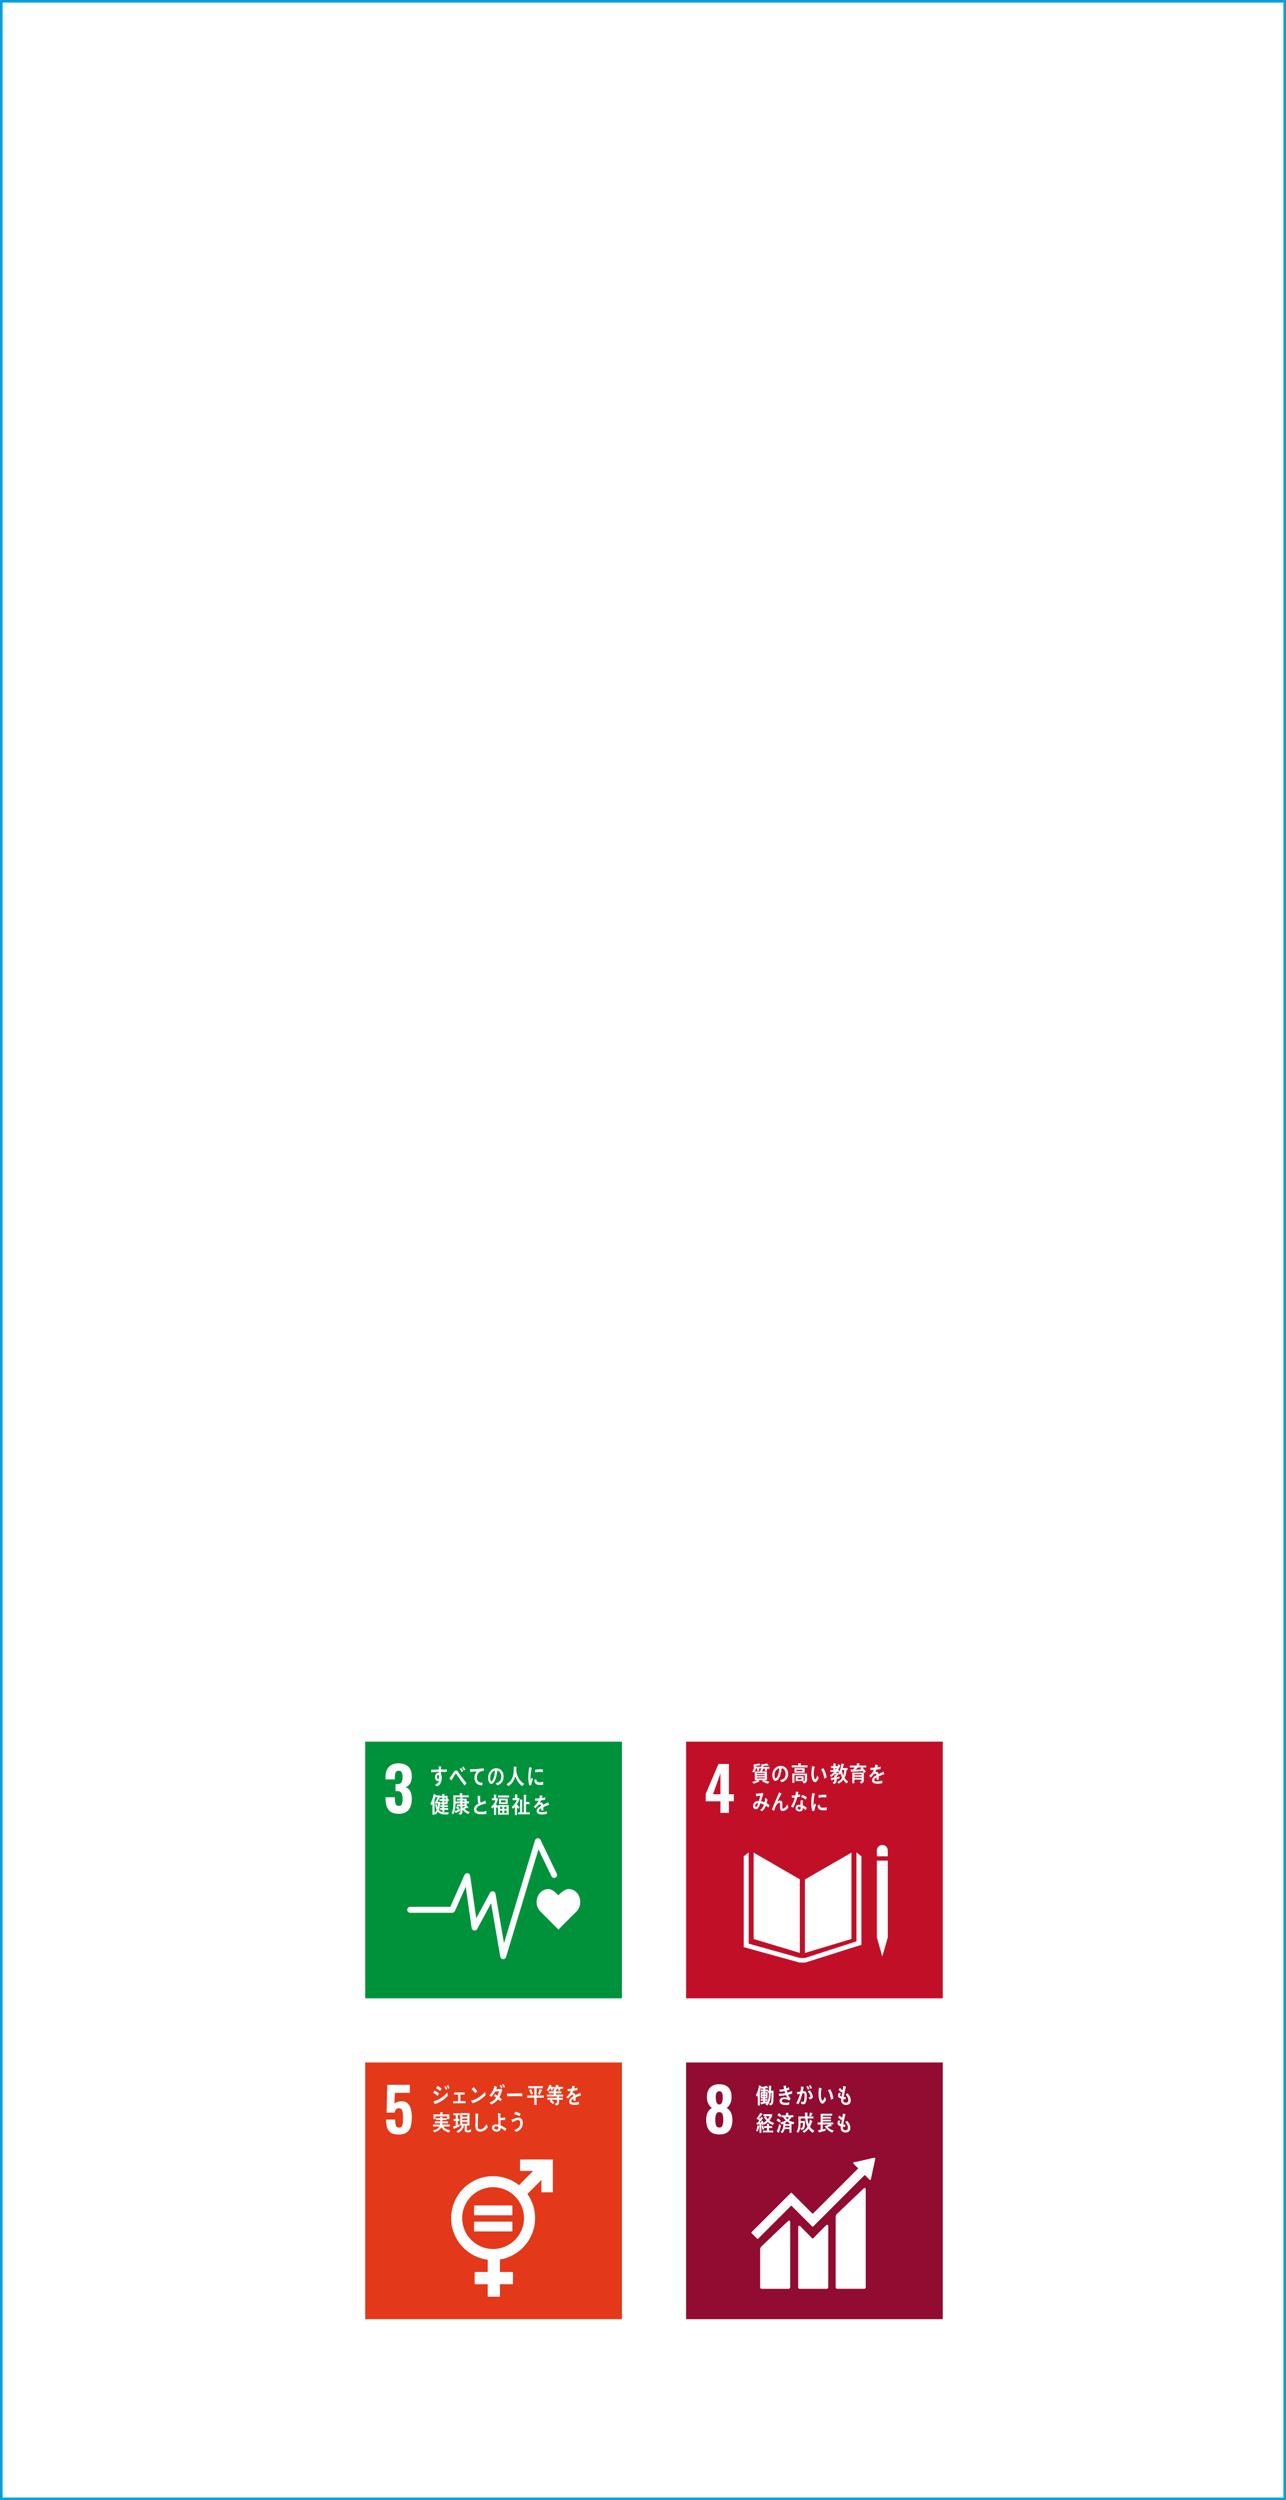 <?xml version="1.0" encoding="UTF-8"?><svg id="_レイヤー_2" xmlns="http://www.w3.org/2000/svg" viewBox="0 0 501 974"><rect x="0" y="0" width="501" height="974" fill="#333333" stroke="none"/><defs><style>.cls-1,.cls-2{fill:#fff;}.cls-1,.cls-3,.cls-4,.cls-5,.cls-6{stroke-width:0px;}.cls-2{stroke:#01a2db;stroke-miterlimit:10;}.cls-3{fill:#e33819;}.cls-4{fill:#00923b;}.cls-5{fill:#920b30;}.cls-6{fill:#c20f28;}</style></defs><g id="_レイヤー2"><rect class="cls-2" x=".5" y=".5" width="500" height="973"/><rect class="cls-4" x="142.29" y="678.5" width="100" height="100"/><path class="cls-1" d="m151.41,705.09c-.8-1-1.2-2.42-1.2-4.26v-.66h3.62v.64c.02.97.13,1.67.35,2.1.22.42.62.64,1.2.64s.97-.22,1.17-.65c.2-.43.29-1.13.29-2.11s-.15-1.78-.45-2.27c-.3-.49-.85-.75-1.65-.76-.05-.02-.27-.02-.66-.02v-2.66h.59c.82,0,1.38-.22,1.69-.66.31-.44.47-1.16.47-2.17,0-.82-.11-1.42-.34-1.81-.23-.39-.63-.59-1.21-.59-.55,0-.93.21-1.13.64-.2.42-.31,1.05-.33,1.88v.85h-3.62v-1.04c0-1.66.44-2.95,1.33-3.86.89-.91,2.14-1.37,3.75-1.37s2.92.44,3.81,1.32c.89.88,1.34,2.14,1.34,3.79,0,1.1-.23,2.02-.68,2.77-.46.75-1.04,1.21-1.74,1.4,1.62.6,2.42,2.1,2.42,4.5,0,1.84-.41,3.28-1.22,4.32-.82,1.04-2.11,1.57-3.88,1.57s-3.13-.5-3.93-1.51"/><path class="cls-1" d="m226.03,741.05c0-2.83-1.81-5.12-4.56-5.12-1.37,0-3.03,1.5-3.93,2.43-.9-.93-2.45-2.43-3.82-2.43-2.75,0-4.67,2.29-4.67,5.12,0,1.41.56,2.69,1.46,3.62l7.04,7.06,7.03-7.05h0c.9-.93,1.46-2.21,1.46-3.63"/><path class="cls-1" d="m196.04,763.24s-.05,0-.07,0c-.54-.03-.98-.43-1.07-.96l-3.58-20.83-5.42,10.05c-.24.44-.73.68-1.22.59-.49-.09-.87-.48-.94-.97l-2.3-16.08-4.21,9.45c-.19.42-.6.69-1.06.69h-16.36c-.64,0-1.16-.52-1.16-1.16s.52-1.16,1.16-1.16h15.61l5.54-12.43c.21-.47.71-.75,1.22-.68.51.07.91.47.99.98l2.37,16.58,5.34-9.91c.23-.44.72-.67,1.21-.59.49.08.87.46.95.95l3.31,19.29,12.07-40.1c.14-.46.54-.78,1.02-.82.48-.04.93.22,1.13.65l6.35,13.17c.28.58.04,1.27-.54,1.54-.58.28-1.27.04-1.54-.54l-5.06-10.49-12.63,41.96c-.15.49-.6.82-1.11.82"/><path class="cls-1" d="m206.99,695.45c-.26.03-.52.06-.79.1-.33-1.06-.38-2.21-.38-3.33,0-1.25.16-2.52.38-3.75l.63.15c.09.03.22.04.31.08.05.02.08.04.08.11s-.06.11-.12.11c-.29,1.23-.42,2.61-.42,3.89,0,.32.02.63.02.95.13-.4.25-.8.39-1.2.18.17.37.34.55.51-.32.79-.55,1.49-.65,2.38m4.63-.16c-.4.09-.93.09-1.33.08-1.04-.03-2.01-.2-2.14-1.81.25-.19.49-.38.74-.56,0,.91.42,1.32,1.1,1.34.54.02,1.13-.02,1.64-.2,0,.38-.01.76-.02,1.15m-.18-4.9c-.56-.12-1.12-.15-1.69-.1-.39.03-.78.11-1.17.21-.03-.32-.05-.71-.09-1.02.54-.15,1.1-.15,1.65-.2.46-.04.92,0,1.38.07-.03.35-.05.7-.08,1.05"/><path class="cls-1" d="m174.06,690.32c-.3-.02-.61-.04-.91-.05-.45-.01-.89-.03-1.33-.02,0,.33,0,.64.01.97.23.42.28.93.28,1.41,0,1.49-.6,2.82-1.83,3.28-.27-.23-.55-.44-.81-.68.67-.16,1.38-.73,1.61-1.53-.18.12-.4.14-.62.14-.63,0-1-.81-1-1.5,0-.86.42-1.7,1.2-1.7.1,0,.2.01.3.04,0-.14,0-.29-.01-.43-.51,0-1.01.04-1.51.07-.48.04-.96.09-1.43.16-.03-.34-.02-.69-.03-1.03.99-.02,1.97-.02,2.95-.06-.02-.44-.04-.87-.04-1.32.22.02.45.05.66.09.09.02.19.02.27.04.05,0,.11.03.11.11s-.05.15-.1.19c0,.29-.02.59-.02.88.76,0,1.52-.02,2.28-.05l-.05.99Zm-3.31,1.19c-.34,0-.49.39-.49.76,0,.29.09.72.39.72.33,0,.39-.5.39-.8,0-.24,0-.68-.29-.68"/><path class="cls-1" d="m181,695.62c-.38-.5-.82-1.03-1.21-1.59-.46-.66-.94-1.36-1.39-2.01-.15-.22-.31-.47-.46-.69-.08-.11-.18-.32-.32-.32-.2,0-.39.38-.5.55-.15.24-.3.49-.43.71-.25.41-.47.83-.72,1.23v.05c0,.07-.03.14-.09.14l-.82-.9c.3-.36.6-.73.87-1.14.28-.42.53-.89.83-1.31.28-.38.5-.61.92-.61.31,0,.52.2.73.47.16.2.32.46.46.67.35.5.69,1,1.05,1.47.54.74,1.25,1.62,1.83,2.31l-.73.98Zm-1.08-5.24c-.24-.42-.5-.81-.76-1.21l.51-.44c.27.38.52.79.74,1.21l-.49.43Zm.87-.58c-.23-.43-.48-.83-.76-1.22l.51-.43c.26.39.51.8.73,1.22l-.48.42Z"/><path class="cls-1" d="m188.37,689.84c-.31.06-.71.16-1.08.29-.9.27-1.51,1.18-1.5,2.39.01,1.79,1.13,1.96,2.23,1.98-.05.34-.1.68-.17,1.02-.05,0-.1,0-.15,0-.49,0-.99-.12-1.45-.34-.87-.4-1.41-1.37-1.4-2.56,0-1.12.4-1.94.87-2.55-.82.05-1.73.14-2.53.25-.04-.44-.02-.7-.06-1.05,1.41-.02,2.82-.07,4.2-.26.33-.05.89-.12,1.08-.15.04.13.11.82.13.89.01.07-.08.08-.16.09"/><path class="cls-1" d="m193.73,695.51c-.22-.26-.42-.54-.65-.79,1.14-.34,2.18-.83,2.18-2.53,0-1.16-.56-2.2-1.5-2.44-.19,1.55-.58,4.01-1.7,4.93-.21.17-.41.29-.67.29-.3,0-.58-.25-.77-.52-.34-.48-.46-1.21-.46-1.84,0-2.19,1.46-3.74,3.16-3.74,1.58,0,2.87,1.17,2.87,3.26,0,1.95-1.05,2.97-2.47,3.39m-2.53-4.13c-.14.39-.2.81-.2,1.23,0,.37.07,1.32.47,1.32.14,0,.27-.17.35-.29.67-.86.96-2.7,1.03-3.87-.65.14-1.39.86-1.65,1.61"/><path class="cls-1" d="m203.46,695.85c-1.21-.82-2.19-2.32-2.71-3.86-.12.4-.23.79-.4,1.16-.36.84-.92,1.62-1.59,2.16-.24.2-.49.37-.76.51l-.65-.75c.29-.14.61-.35.87-.58.96-.82,1.57-2.03,1.81-3.49.15-.91.12-1.84.12-2.77l1.02.12c.06,0,.14.05.14.13,0,.09-.07.14-.13.16-.01.36-.02.72-.02,1.08,0,1.2.55,2.5,1.14,3.43.44.68,1.26,1.44,1.91,1.81l-.76.88Z"/><path class="cls-1" d="m174.6,706.86c-.34,0-.67.02-1.01.02-1.11,0-2.15-.13-3.01-1.07-.22.4-.49.78-.81,1.09l-.48-.42v.49h-.82v-4.16c-.1.18-.2.37-.32.54l-.48-.73c.61-.87,1.12-2.65,1.29-3.77l.89.4s.06.05.06.09c0,.05-.04.1-.08.11h1.59v.71l-1.01,1.8h1.08c-.05,1.05-.12,2.14-.51,3.11.6.91,1.79.99,2.69.99.39,0,.77-.02,1.16-.05l-.24.84Zm-5.17-4.23v-.3l1.05-2.16h-.69v-.6c-.14.53-.31,1.07-.5,1.59v5.09c.34-.28.64-.65.84-1.09-.25-.68-.47-1.37-.6-2.09.23-.12.46-.24.69-.37.05.5.16.99.3,1.46.09-.51.15-1.02.18-1.54h-1.28Zm4.95-1.02v1.22h-1.27v.46h1.39v.67h-1.39v.43h1.49v.69h-1.48v.75h-.81v-.77h-.9v-.66h.9v-.45h-.76v-.66h.76v-.47h-.71v-.63h.71v-.59h-1.12v-.7h1.12v-.56h-1.05v-.72h1.03v-.75l.86.08c.07,0,.12.04.12.13,0,.07-.08.12-.13.16v.39h1.23v1.28h.45v.7h-.44Zm-.77-1.26h-.49v.58h.49v-.58Zm0,1.26h-.49v.59h.49v-.59Z"/><path class="cls-1" d="m182.47,706.71c-.84-.32-1.71-.97-2.3-1.76,0,.21,0,.41,0,.61,0,.93-.24,1.27-.99,1.48l-.58-.64c.57-.16.77-.27.77-1.02v-1.74h-1.16c.28.25.54.49.8.76l-.49.51c-.3-.22-.6-.43-.9-.62l.48-.65h-.11v-.66h1.38v-.42h-1.9c0,.32,0,.63-.03.95-.07,1.03-.33,2.51-.89,3.31-.22-.17-.43-.34-.65-.51.69-1.06.75-2.71.75-4,0-.96-.04-1.91-.05-2.87h2.53v-.86c.28.02.64.02.92.05.05,0,.12.03.12.11s-.07.14-.13.15v.54h2.56v.77h-5.12c0,.54,0,1.07,0,1.61h1.88v-.38h-1.37v-.68h1.36v-.47l.78.04c.06,0,.13.01.13.11,0,.07-.05.12-.1.14v.17h1.64v1.04h.92v.78h-.92v.8l.07-.05.55.77s.04.07.04.12c0,.06-.05.11-.1.11s-.12-.04-.16-.06c-.41.13-.82.28-1.23.42.49.68,1.33,1.05,2.03,1.29l-.53.75Zm-3.3-1.19c-.45.26-.92.47-1.39.68-.02.06-.05.18-.12.18-.04,0-.07-.04-.09-.07l-.43-.77c.7-.26,1.4-.53,2.08-.86l-.05.84Zm1.81-4.09h-.82v.41h.82v-.41Zm0,1.13h-.82v.43h.82v-.43Zm-.82,1.08v.7c.43-.21.86-.44,1.28-.7h-1.28Z"/><path class="cls-1" d="m187.35,706.79c-1.03,0-2.67-.17-2.67-1.85,0-1.22.87-1.85,1.68-2.27-.25-1.01-.27-2.07-.29-3.12.22.02.44.04.66.05.11,0,.21.02.32.03.04,0,.08.03.08.08,0,.04-.03.07-.05.1-.04.26-.04.54-.04.81,0,.33,0,1.35.14,1.58.02.02.04.03.07.03.27,0,1.54-.6,1.82-.78.11.38.18.77.27,1.16-.9.22-3.76.78-3.76,2.24,0,.82,1.07.98,1.56.98.81,0,1.54-.03,2.32-.31.03.37.05.75.06,1.13-.72.13-1.43.15-2.15.15"/><path class="cls-1" d="m194.02,706.95v-3.17l-.35.69c-.15-.17-.28-.35-.42-.52v3.1h-.8v-3.19c-.18.26-.42.5-.64.69l-.51-.63c.71-.57,1.47-1.61,1.71-2.6h-1.39v-.75h.82v-1.48l.85.07s.12.03.12.1-.07.12-.12.14v1.17h.74c-.13.8-.41,1.57-.8,2.25.15.31.55.68.79.89v-.49h4.16v3.73h-4.16Zm0-7.47h4.27v.78h-4.27v-.78Zm.37,1.22h3.4v2.11h-3.4v-2.11Zm1.29,3.19h-.87v.82h.87v-.82Zm0,1.47h-.87v.93h.87v-.93Zm1.29-3.98h-1.81v.78h1.81v-.78Zm.38,2.51h-.89v.82h.89v-.82Zm0,1.47h-.89v.93h.89v-.93Z"/><path class="cls-1" d="m201.41,702.95v.04c.28.39.64.69.98,1l-.45.7c-.19-.18-.36-.35-.53-.56v2.97h-.83v-3.16c-.2.26-.42.49-.67.68l-.54-.66c.7-.55,1.64-1.76,1.95-2.67h-1.62v-.76h.94v-1.47l.9.08s.11.06.11.12c0,.07-.07.11-.12.13v1.13h.91c-.11.78-.6,1.81-1.03,2.42m.45,3.88v-.77h.75v-5.02l.85.11c.06,0,.11.05.11.12,0,.08-.08.12-.14.15v4.64h.65v-6.88l.86.1c.06,0,.14.04.14.12s-.08.12-.14.16v2.46h1.34v.85h-1.35v3.18h1.48v.79h-4.55Z"/><path class="cls-1" d="m213.83,703.23s-.07-.02-.11-.04c-.53.18-1.55.58-2.03.8v1.32h-.87c0-.13,0-.26,0-.4v-.48c-.59.27-.88.62-.88,1.02,0,.34.34.52,1.01.52.73,0,1.39-.09,2.14-.34l-.03,1c-.65.21-1.36.25-1.84.25-1.44,0-2.16-.45-2.16-1.37,0-.45.21-.86.6-1.23.25-.23.62-.48,1.12-.74-.01-.39-.13-.58-.34-.58-.27,0-.52.1-.76.33-.15.14-.34.32-.57.58-.27.3-.44.51-.54.61-.13-.16-.34-.39-.61-.7.82-.64,1.44-1.42,1.85-2.33-.39.05-.82.09-1.29.11-.03-.33-.07-.63-.12-.89.69,0,1.26-.03,1.68-.09.09-.25.17-.64.25-1.19l.99.22c.06.02.09.05.09.1s-.04.09-.12.13c-.04.15-.1.37-.2.66.34-.04.84-.17,1.37-.32l-.08.94c-.4.09-.95.17-1.62.27-.1.26-.27.57-.46.86.18-.05.32-.06.42-.06.45,0,.74.3.87.92.59-.31,1.26-.63,1.98-.95l.34.96c0,.07-.03.1-.09.1"/><rect class="cls-6" x="267.29" y="678.5" width="100" height="100"/><path class="cls-1" d="m280.67,701.75h-5.74v-2.87l4.97-11.68h4.07v11.79h1.91v2.75h-1.91v4.52h-3.3v-4.52Zm0-2.75v-8.1l-2.9,8.1h2.9Z"/><polygon class="cls-1" points="311.6 732.14 293.59 721.73 293.59 755.39 311.6 760.82 311.6 732.14"/><polygon class="cls-1" points="313.58 732.2 313.58 760.83 331.72 755.38 331.72 721.73 313.58 732.2"/><polygon class="cls-1" points="342.13 754.79 341.6 754.79 343.73 762.24 345.86 754.79 345.33 754.79 345.86 754.79 345.86 724.85 345.33 724.85 344.8 724.85 344.24 724.85 343.18 724.85 342.66 724.85 342.13 724.85 341.6 724.85 341.6 754.79 342.13 754.79"/><polygon class="cls-1" points="335.59 723.18 333.66 721.65 333.66 756.3 313.64 762.77 312.71 762.77 312.53 762.77 311.6 762.77 291.67 757.2 291.67 721.65 289.74 723.18 289.74 758.56 311.51 764.58 312.53 764.58 312.71 764.58 313.73 764.58 333.81 758.21 335.59 757.68 335.59 723.18"/><path class="cls-1" d="m345.86,720.88c0-1.18-.95-2.13-2.13-2.13s-2.13.95-2.13,2.13v2.3h4.26v-2.3Z"/><path class="cls-1" d="m295.7,688.96v.93s-.77,0-.77,0v-.95h-.49c-.07.65-.37,1.19-.81,1.59l-.62-.44c.63-.51.65-1,.65-1.83,0-.32-.01-.64-.03-.95l.67.05c.37-.05,1.17-.24,1.45-.39l.59.72c0,.07-.07.09-.12.09-.05,0-.1-.02-.15-.05-.54.1-1.08.16-1.62.21,0,.12,0,.23,0,.35h2.62v.67h-1.37Zm3.1.08v.85h-.84v-.89h-.58c-.09.46-.35.86-.69,1.11h2.11v3.35h-.87c.41.36,1.29.55,1.8.62l-.54.81c-.8-.22-1.59-.54-2.33-.99.16-.16.35-.28.5-.44h-1.93c.07.08.45.44.45.51,0,.06-.06.09-.1.09-.03,0-.06,0-.09-.02-.68.36-1.4.68-2.14.83l-.47-.7c.63-.13,1.25-.23,1.77-.7h-.8v-3.35h2.41c-.15-.08-.28-.19-.43-.28.47-.33.6-.64.6-1.28,0-.42,0-.85-.03-1.27l.68.05c.36-.03,1.08-.19,1.45-.38l.68.69s.08.08.08.13c0,.07-.1.08-.13.08-.07,0-.13-.02-.19-.05-.58.07-1.16.13-1.74.15,0,.13,0,.25,0,.38h2.33v.71h-.95Zm-.88,1.67h-3.1v.35h3.1v-.35Zm0,.89h-3.11v.34h3.11v-.34Zm0,.88h-3.11v.34h3.11v-.34Z"/><path class="cls-1" d="m304.51,694.31c-.23-.25-.43-.51-.66-.75,1.16-.33,2.23-.8,2.23-2.43,0-1.11-.57-2.11-1.53-2.33-.2,1.48-.59,3.84-1.74,4.72-.21.16-.43.28-.68.28-.3,0-.59-.24-.79-.5-.35-.46-.47-1.16-.47-1.76,0-2.1,1.49-3.59,3.24-3.59,1.61,0,2.93,1.12,2.93,3.12,0,1.87-1.07,2.85-2.53,3.24m-2.58-3.95c-.14.37-.21.77-.21,1.18,0,.35.07,1.26.48,1.26.15,0,.27-.16.36-.27.69-.82.98-2.58,1.06-3.71-.66.14-1.42.82-1.69,1.54"/><path class="cls-1" d="m308.45,688.54v-.78h2.57v-.84l.92.06c.05,0,.12.03.12.1,0,.07-.07.13-.12.15v.53h2.65v.78h-6.13Zm4.7,6.23l-.56-.7c.51-.1.95-.17.95-.92v-1.57h-4.04v2.99h-.84v-3.65h5.74v2.3c0,1-.45,1.42-1.26,1.55m-3.62-5.94h3.95v1.76h-3.95v-1.76Zm.47,3.14h3.07v1.9h-3.07v-1.9Zm2.65-2.51h-2.32v.53h2.32v-.53Zm-.37,3.12h-1.51v.64h1.51v-.64Z"/><path class="cls-1" d="m317.54,694.32c-.21,0-.41-.09-.57-.25-.63-.65-.84-1.88-.86-2.83-.02-.79.04-1.58.15-2.36.04-.3.07-.59.12-.89.23.06.85.26,1.04.38.03.02.05.05.05.09,0,.09-.08.15-.15.17-.15.44-.24,1.25-.28,1.73-.03.36-.03.72-.02,1.09,0,.38.07.79.18,1.15.05.16.16.55.34.55.35,0,.79-1.15.94-1.49l.46,1.09c-.22.57-.83,1.54-1.41,1.56m3.58-1.39c-.16-1.38-.5-2.51-1.24-3.62.3-.14.59-.32.89-.45.66.94,1.12,2.44,1.3,3.63-.31.16-.62.31-.94.45"/><path class="cls-1" d="m327.33,687.98c-.26.56-.55,1.11-.89,1.61h.48v.69h-.94c-.11.14-.21.27-.33.41h1.01v.59c-.25.3-.51.58-.79.84v.21c.4-.07.81-.14,1.22-.23l-.07.79c-.37.1-.74.16-1.11.24v.51c0,.82-.4,1.18-1.04,1.34l-.54-.63c.63-.18.76-.3.76-1.08-.33.08-.67.15-1,.22,0,.05-.05.14-.1.14-.04,0-.07-.03-.08-.08l-.34-.87c.5-.06,1-.15,1.49-.24,0-.27-.02-.56-.02-.83l.45.03c.1-.11.2-.24.28-.39h-.68c-.4.39-.83.73-1.3.99l-.51-.58c.63-.35,1.22-.8,1.72-1.39h-1.53v-.71h1.23v-.74h-.95v-.79h.94v-1.06l.87.08s.09.02.09.08c0,.07-.06.13-.11.16v.75h1.06l-.5.5c.18-.42.35-.84.48-1.29l.8.49s.09.07.09.14c0,.09-.1.1-.15.09m-1.79.83v.76c.16-.24.32-.5.46-.76h-.46Zm4.27,5.99c-.43-.31-.96-.96-1.27-1.43-.48.64-1.15,1.18-1.81,1.53l-.54-.67c.71-.28,1.45-.85,1.86-1.59-.26-.54-.43-1.12-.57-1.71-.09.16-.19.33-.3.47l-.51-.55c.64-1,1.04-2.64,1.16-3.87l.93.29c.05.02.1.09.1.14,0,.08-.11.15-.16.17-.1.4-.21.81-.34,1.21h1.84v.76h-.4c-.08,1.01-.29,2.22-.76,3.1.37.6.87,1.06,1.4,1.45l-.64.7Zm-1.72-5.25l-.07.19c.09.7.27,1.38.51,2.03.23-.7.36-1.47.41-2.22h-.84Z"/><path class="cls-1" d="m335.99,688.58c.45.52.92,1.01,1.35,1.56l-.66.6c-.19-.27-.37-.52-.6-.76-1.51.14-3.03.18-4.55.27l-.18-.83h.76c.1,0,.2-.04.29-.12.22-.2.4-.48.57-.73h-1.86v-.74h2.69v-.88l1.03.07c.05,0,.09.06.09.12,0,.08-.1.15-.15.17v.52h2.71v.74h-1.49Zm-.58,6.21l-.53-.64c.49-.09.79-.18.79-.84h-2.81v1.41h-.83v-4.17h4.5v2.93c0,.86-.43,1.24-1.12,1.31m-2.55-3.59v.39h2.82v-.39s-2.82,0-2.82,0Zm2.83,1.02h-2.83v.42h2.83v-.42Zm-1.45-3.65c-.31.29-.6.62-.93.88.74-.02,1.49-.08,2.23-.12-.13-.12-.26-.26-.38-.39.21-.12.42-.24.63-.38h-1.55Z"/><path class="cls-1" d="m344.49,691.26s-.07-.02-.11-.04c-.53.18-1.55.58-2.03.8v1.32h-.87c0-.13,0-.26,0-.4v-.48c-.59.27-.88.62-.88,1.02,0,.34.34.52,1.01.52.73,0,1.39-.09,2.14-.34l-.03,1c-.65.21-1.36.25-1.84.25-1.44,0-2.16-.45-2.16-1.37,0-.45.21-.86.6-1.23.25-.23.62-.48,1.12-.74-.01-.39-.13-.58-.35-.58-.27,0-.52.1-.76.33-.15.14-.34.32-.57.58-.27.3-.44.51-.54.61-.13-.16-.34-.39-.61-.7.82-.64,1.44-1.42,1.85-2.33-.39.05-.82.09-1.29.11-.03-.33-.07-.63-.12-.89.69,0,1.26-.03,1.68-.09.09-.25.17-.64.25-1.19l.99.22c.06.02.09.05.09.1s-.04.09-.12.13c-.04.15-.1.37-.2.66.34-.04.84-.17,1.37-.32l-.08.94c-.4.09-.95.17-1.62.27-.1.26-.27.57-.46.86.18-.05.32-.06.42-.06.45,0,.74.3.87.92.59-.31,1.26-.63,1.98-.95l.34.96c0,.07-.03.1-.09.1"/><path class="cls-1" d="m299.37,704.2c-.32-.26-.65-.53-1-.74-.29.79-.87,1.78-1.51,2.17l-.76-.51c.7-.41,1.21-1.2,1.5-2.06-.44-.23-.9-.42-1.37-.52-.1.3-.22.6-.35.89-.32.71-.71,1.43-1.46,1.43-.62,0-1.05-.6-1.05-1.34,0-.94.65-1.61,1.36-1.81.29-.08.6-.09.9-.08.21-.53.43-1.52.54-2.11l-1.56.27-.17-1.02h.08c.51,0,2.04-.12,2.47-.32.11.14.24.28.36.41-.16.54-.32,1.08-.49,1.62-.13.41-.24.82-.38,1.22.47.09.93.23,1.37.45.15-.57.22-1.19.24-1.78.29.2.59.4.87.62-.06.53-.13,1.05-.27,1.55.37.19.76.39,1.12.65-.13.33-.27.67-.42,1m-5.18-.71c0,.22.08.42.28.42.13,0,.22-.05.31-.16.24-.27.48-.94.59-1.31-.51.05-1.18.3-1.18,1.05"/><path class="cls-1" d="m304.82,705.52c-.98,0-.9-1.04-.9-1.85v-.8c0-.24,0-.53-.27-.53-.07,0-.13.02-.2.03-1.1.32-1.52,2.03-1.87,3.1-.29-.16-.58-.32-.86-.48.3-.84.64-1.65.98-2.47.39-.91.77-1.84,1.17-2.75.22-.51.43-1.02.66-1.52.27.13.67.31.93.48.03.01.05.04.05.08,0,.07-.07.11-.12.11-.49.85-.93,1.76-1.38,2.64-.04.09-.09.16-.13.24.3-.17.64-.32.98-.32.71,0,.93.55.93,1.28,0,.44,0,.87,0,1.31,0,.22.03.53.28.53.32,0,.69-.3.93-.54.3-.31.54-.72.75-1.11.12.41.23.8.34,1.21-.49.82-1.37,1.37-2.25,1.37"/><path class="cls-1" d="m311.66,699.94c-.36.1-.71.19-1.07.26-.38,1.32-.91,2.88-1.6,4.02-.27-.14-.55-.3-.81-.46.62-1.05,1.14-2.24,1.47-3.46-.36.06-.73.09-1.09.09-.04-.3-.08-.6-.12-.91.13.02.27.02.4.02.34,0,.68-.02,1.02-.07.11-.48.17-.99.2-1.48.35.05.68.09,1.02.17-.09.39-.17.8-.29,1.19.3-.07.59-.19.88-.29,0,.3,0,.61,0,.92m2.05,5.25c-.3-.32-.61-.64-.97-.88,0,.09,0,.19,0,.28-.03.89-.61,1.12-1.27,1.12-.24,0-.47-.03-.69-.11-.44-.17-.89-.62-.86-1.22.03-.87.65-1.3,1.34-1.3.2,0,.4.02.6.05,0-.4-.02-.81,0-1.21,0-.2.04-.39.11-.58h.66s.26-.03.25.07c0,.02,0,.02,0,.03-.09.15-.14.34-.15.52-.02.45,0,.9.02,1.36.53.21,1.13.61,1.56,1.02-.18.29-.37.58-.57.85m-1.83-1.23c-.16-.07-.34-.09-.53-.09-.28,0-.63.09-.64.49-.02.4.41.58.69.58.27,0,.47-.06.48-.43,0-.18,0-.36,0-.54m1.96-2.87c-.51-.47-1.15-.81-1.79-.99l.43-.86c.63.19,1.32.5,1.83.99l-.47.86Z"/><path class="cls-1" d="m317.26,705.45c-.27.03-.53.06-.81.09-.33-1.05-.39-2.19-.39-3.31,0-1.25.16-2.5.39-3.72l.65.15c.1.03.22.04.32.08.05.02.08.04.08.11s-.07.11-.12.11c-.3,1.22-.43,2.6-.43,3.86,0,.32.02.62.02.94.13-.4.26-.8.4-1.19.19.17.37.34.56.51-.33.78-.56,1.48-.66,2.36m4.8-.25c-.41.09-.94.09-1.36.07-1.06-.03-2.05-.2-2.18-1.8.25-.18.5-.38.76-.56,0,.9.43,1.31,1.12,1.33.54.02,1.15-.02,1.67-.2,0,.38-.01.76-.02,1.14m-.19-4.87c-.57-.12-1.14-.15-1.72-.1-.4.03-.8.11-1.19.2-.03-.31-.05-.7-.09-1.02.55-.15,1.12-.15,1.68-.2.47-.04.93,0,1.4.07-.03.35-.05.7-.08,1.05"/><rect class="cls-3" x="142.29" y="803.5" width="100" height="100"/><path class="cls-1" d="m152.3,830.88c-.72-.46-1.22-1.12-1.48-1.97-.27-.85-.4-1.91-.4-3.18h3.53c0,1.1.1,1.9.31,2.39.2.49.6.74,1.2.74.47,0,.82-.16,1.04-.47.22-.31.36-.74.41-1.28.05-.54.08-1.32.08-2.34,0-1.16-.11-2.03-.32-2.6-.21-.57-.65-.86-1.31-.86-.85,0-1.39.57-1.62,1.72h-3.13l.26-10.83h8.78v3.13h-5.79l-.21,4.21c.22-.27.6-.49,1.13-.67.53-.18,1.11-.27,1.72-.27,1.3,0,2.28.53,2.94,1.58.66,1.05.99,2.53.99,4.43,0,1.51-.13,2.76-.4,3.76-.27,1-.77,1.78-1.52,2.35-.75.57-1.81.86-3.19.86-1.29,0-2.29-.23-3.01-.69"/><path class="cls-1" d="m215.23,841.28h-12.49c-.09,0-.16.07-.16.16v4.15c0,.09.07.16.16.16h4.97l-5.52,5.52c-2.78-2.18-6.28-3.49-10.08-3.49-9.02,0-16.35,7.34-16.35,16.35,0,8.3,6.22,15.17,14.24,16.21v4.78h-4.92c-.09,0-.16.07-.16.16v4.45c0,.09.07.16.16.16h4.92v4.7c0,.09.07.16.16.16h4.44c.09,0,.16-.07.16-.16v-4.7h4.92c.09,0,.16-.07.16-.16v-4.45c0-.09-.07-.16-.16-.16h-4.92v-4.86c7.76-1.27,13.7-8.02,13.7-16.13,0-3.5-1.11-6.74-2.99-9.41l5.44-5.44v4.64c0,.09.07.16.16.16h4.15c.09,0,.16-.07.16-.16v-12.49c0-.09-.07-.16-.16-.16m-23.12,34.89c-6.64,0-12.04-5.4-12.04-12.04s5.4-12.04,12.04-12.04,12.04,5.4,12.04,12.04-5.4,12.04-12.04,12.04"/><path class="cls-1" d="m199.46,859.19h-14.6c-.09,0-.16.07-.16.14v3.53c0,.08.07.15.16.15h14.6c.09,0,.16-.06.16-.15v-3.53c0-.08-.07-.14-.16-.14"/><path class="cls-1" d="m199.46,865.5h-14.6c-.09,0-.16.07-.16.15v3.53c0,.08.07.14.16.14h14.6c.09,0,.16-.06.16-.14v-3.53c0-.08-.07-.15-.16-.15"/><path class="cls-1" d="m170.47,816.53c-.52-.51-1.1-.91-1.71-1.28.18-.28.35-.58.54-.87.61.32,1.22.74,1.73,1.24l-.56.91Zm-1.11,3.17c-.06-.1-.51-.99-.51-1.05s.07-.06.1-.07c.46-.11.92-.23,1.38-.42,1.45-.63,2.84-1.75,3.96-3.03.03.46.07.92.13,1.38-1.45,1.62-3.17,2.67-5.06,3.19m2.14-5.11c-.5-.43-1.03-.77-1.6-1.05.18-.29.34-.59.5-.89.58.24,1.15.61,1.65,1.04-.18.31-.35.61-.55.9m2.22-.46c-.18-.4-.39-.79-.62-1.16l.55-.29c.21.35.4.73.57,1.11l-.5.34Zm.93-.37c-.2-.39-.4-.8-.62-1.18l.53-.32c.22.36.41.75.58,1.15l-.48.35Z"/><polygon class="cls-1" points="176.53 819.38 176.53 818.58 178.49 818.58 178.49 816.01 176.89 816.01 176.89 815.17 181.03 815.17 181.03 816.01 179.38 816.01 179.38 818.58 181.39 818.58 181.39 819.38 176.53 819.38"/><path class="cls-1" d="m185.32,818.93c-.42.2-.84.36-1.29.46-.04-.1-.51-1.07-.51-1.07,0-.03.04-.03.06-.03.1,0,.21-.02.32-.04.81-.17,1.61-.56,2.34-1.01.99-.61,1.92-1.38,2.74-2.27.06.42.13.84.2,1.26-1.14,1.19-2.44,2.05-3.85,2.71m-.17-3.46c-.44-.59-.92-1.13-1.47-1.6.29-.24.56-.5.84-.75.53.45,1,.98,1.42,1.57-.24.29-.51.53-.79.77"/><path class="cls-1" d="m195.54,814.43c-.03.1-.05.21-.08.32-.07.28-.15.55-.25.81-.18.51-.4,1.02-.65,1.49.33.26.66.53.97.82-.19.26-.4.51-.61.75-.28-.27-.56-.54-.85-.8-.67.88-1.72,1.7-2.69,2.03-.21-.24-.43-.47-.65-.69,0,0-.02-.02-.02-.04,0-.04.03-.04.04-.04.15-.03.28-.09.42-.14.76-.35,1.63-.95,2.14-1.71-.29-.24-.61-.45-.92-.66.18-.24.34-.49.53-.73.29.21.58.42.87.64.31-.52.49-1.12.63-1.73-.5,0-.99,0-1.49.03-.43.72-.95,1.54-1.55,2.07-.24-.19-.49-.38-.75-.55,1-.92,1.71-2.25,2.02-3.69l.99.42s.06.04.06.09c0,.08-.08.1-.13.1-.09.22-.18.45-.28.66.69-.02,1.37-.02,2.06-.1.1.13.2.26.31.38-.04.09-.09.2-.13.29m-.3-.84c-.18-.38-.39-.74-.6-1.11l.55-.3c.2.34.38.72.55,1.1l-.5.31Zm1-.25c-.18-.39-.37-.79-.6-1.15l.53-.32c.23.35.41.74.57,1.13l-.5.34Z"/><path class="cls-1" d="m203.45,816.66c-.42-.03-.78-.03-1.11-.03-.39,0-3.84,0-4.77.03-.01-.34-.03-.78-.04-1.04,0-.13.05-.07.1-.06.12.02.36.02.43.03.45.01,1.59-.02,2.11-.02,1.06,0,2.12-.03,3.3-.04-.02.34,0,.79,0,1.13"/><path class="cls-1" d="m209.05,817.22v2.81h-.89v-2.81h-2.79v-.84h2.79v-2.85h-2.4v-.82h5.7v.82h-2.41v2.85h2.79v.84h-2.78Zm-2.1-1.17c-.26-.61-.52-1.23-.83-1.8l.78-.43c.25.53.56,1.27.69,1.85l-.65.38Zm4.1-1.57c-.26.54-.51,1.08-.81,1.6l-.65-.31c.24-.64.46-1.3.65-1.97l.88.4s.1.08.1.15c0,.09-.12.13-.18.13"/><path class="cls-1" d="m215.31,813.7l.08.59-.6.16-.24-.77h-.21c-.24.35-.48.75-.78,1.03l-.64-.42c.51-.58.9-1.33,1.09-2.14l.84.27s.1.05.1.11c0,.08-.08.13-.14.14-.05.1-.09.21-.16.31h1.43v.71h-.77Zm2.49,3.03v.51s1.44,0,1.44,0v.76h-1.44c0,1.31.13,2.05-1.2,2.28l-.5-.73c.51-.09.88-.14.88-.85v-.7h-2.14c.22.21.42.42.63.64.15.16.32.31.46.49l-.55.62c-.4-.41-.8-.84-1.24-1.2l.49-.55h-1.37v-.76h3.72v-.52h-3.94v-.72h2.7v-.51h-1.95v-.73h1.92v-.58l.89.12s.04-.04.04,0c0,.06-.03.17-.07.19v.27h2.14v.73h-2.15v.51h2.85v.73h-1.6Zm.54-2.99l-.23.74-.64-.07.03-.7h-.48c-.12.2-.3.61-.46.78l-.85-.32c.37-.45.87-1.38,1.01-1.97l.87.26s.09.04.09.09c0,.08-.1.09-.15.09-.05.13-.11.25-.17.37h1.94v.72h-.96Z"/><path class="cls-1" d="m226.28,816.37s-.07-.02-.1-.04c-.51.18-1.48.58-1.94.81v1.32h-.83c0-.13,0-.26,0-.4v-.48c-.56.28-.84.63-.84,1.02,0,.34.32.52.96.52.7,0,1.33-.09,2.04-.34l-.03,1c-.62.21-1.3.25-1.76.25-1.37,0-2.06-.46-2.06-1.37,0-.45.2-.86.58-1.24.24-.23.59-.48,1.06-.74-.01-.39-.13-.58-.33-.58-.26,0-.5.1-.72.33-.14.14-.32.32-.54.58-.26.3-.42.51-.52.61-.13-.15-.32-.39-.58-.7.78-.64,1.37-1.43,1.77-2.33-.37.05-.78.09-1.23.11-.03-.33-.07-.63-.11-.89.66,0,1.2-.03,1.61-.09.08-.25.16-.64.24-1.18l.95.22c.05.02.08.05.08.1s-.03.1-.11.13c-.03.15-.1.37-.19.66.32-.04.8-.17,1.31-.32l-.08.94c-.38.08-.9.17-1.55.27-.1.26-.26.57-.43.86.17-.05.31-.06.4-.06.43,0,.71.3.83.92.56-.31,1.2-.62,1.89-.95l.32.96c0,.07-.03.1-.08.1"/><path class="cls-1" d="m174.87,830.76c-.53-.09-1.26-.45-1.73-.76-.47-.31-.9-.75-1.19-1.27-.63,1.12-1.71,1.7-2.79,1.98l-.5-.75c.95-.2,1.94-.54,2.52-1.52h-2.48v-.76h2.76c0-.16.02-.33.02-.49h-2.09v-.74h2.11v-.53h-1.66v-.74h1.66v-.55l.86.06s.09.02.09.09-.05.1-.1.12v.28h1.71v.74h-1.73v.53h2.21v.74h-2.22c0,.16,0,.33,0,.49h2.89v.76h-2.51c.54.89,1.8,1.34,2.68,1.49l-.49.84Zm-.66-5.2v-1.07h-4.53v1.07h-.81v-1.83h2.61v-.93l.91.06c.05,0,.12.03.12.1,0,.07-.07.13-.13.15v.62h2.67v1.83h-.85Z"/><path class="cls-1" d="m179.05,828.35c-.68.33-1.38.62-2.07.94-.02.05-.05.13-.1.13-.03,0-.07-.02-.1-.09l-.32-.86c.36-.12.72-.24,1.08-.37v-1.83h-.84v-.75h.84v-1.49h-.91v-.74h2.43v.74h-.68v1.49h.61v.75h-.63v1.6c.24-.1.48-.21.71-.32l-.02.8Zm4.4,2.15c-.37.18-.85.23-1.25.23-.57,0-1.15-.11-1.15-.93v-1.77h-.66c.07.05.42.31.42.39,0,.05-.07.09-.1.09-.14.29-.29.58-.46.85-.47.69-1.09,1.23-1.8,1.54l-.63-.6c1.02-.42,1.71-1.09,2.12-2.28h-.65v-4.82h3.61v4.82h-1.03v1.48c0,.28.08.47.35.47.44,0,.97-.24,1.31-.56l-.07,1.07Zm-1.4-6.54h-1.96v.67h1.96v-.67Zm-1.96,1.36v.65h1.96v-.65s-1.96,0-1.96,0Zm1.97,1.34h-1.97v.7h1.97v-.7Z"/><path class="cls-1" d="m188.9,829.87c-.58.4-1.27.58-1.95.58-1.04,0-1.7-.69-1.75-1.91-.02-.16,0-.33,0-.49,0-.46,0-.93.02-1.4.02-1.1.04-2.22.05-3.33.23.03.46.08.69.13.09.02.2.03.29.06.06.02.13.06.13.14,0,.07-.06.12-.11.15-.09,1.49-.15,3-.15,4.5,0,.76.29,1.23.98,1.23.32,0,.64-.09.93-.25.67-.34,1.15-1.06,1.48-1.79l.54,1.11c-.26.47-.71.99-1.13,1.28"/><path class="cls-1" d="m196.75,830.23c-.51-.48-1.07-.89-1.67-1.22-.08,1.1-.73,1.43-1.59,1.43-.73,0-1.84-.43-1.84-1.46s.86-1.39,1.61-1.39c.31,0,.62.03.92.11,0-1.2-.05-2.41-.15-3.6-.03-.29-.04-.58-.1-.87l.98.14s.12.05.12.12c0,.05-.04.09-.08.12v.33c0,.38,0,.75,0,1.13h.09c.34,0,.67,0,1.01-.05.26-.03.52-.09.78-.14,0,.33-.01.67-.02,1.01-.41.03-.83.06-1.24.06-.19,0-.38,0-.58-.02.02.69.03,1.37.05,2.07.81.34,1.56.79,2.3,1.3l-.6.91Zm-2.56-1.62c-.29-.14-.65-.22-.97-.22-.26,0-.65.19-.65.54,0,.53.51.67.87.67.44,0,.75-.19.75-.75v-.24Z"/><path class="cls-1" d="m201.1,830.57c-.27-.25-.54-.51-.83-.73.73-.22,1.71-.7,2.11-1.49.2-.38.29-.82.29-1.26,0-.76-.25-1.2-.93-1.2-.48,0-1.64.63-2.08.92-.05-.13-.4-1.01-.4-1.09,0-.06.07-.05.1-.05.16,0,.74-.18.91-.25.57-.21,1.1-.44,1.71-.44,1.18,0,1.69.93,1.69,2.2,0,1.76-1.25,2.89-2.57,3.39m1.28-6.19c-.67-.32-1.36-.6-2.08-.77.14-.31.27-.62.41-.93.73.14,1.45.43,2.13.78-.15.31-.29.62-.46.92"/><rect class="cls-5" x="267.29" y="803.5" width="100" height="100"/><path class="cls-1" d="m275.11,825.76c0-1.07.19-1.99.57-2.78.38-.78.93-1.37,1.67-1.74-.58-.42-1.05-.99-1.41-1.71-.36-.71-.54-1.58-.54-2.6,0-1.57.42-2.79,1.25-3.66.83-.87,2.02-1.31,3.58-1.31s2.74.43,3.56,1.29c.82.86,1.22,2.06,1.22,3.6,0,1.07-.17,1.96-.52,2.68-.35.72-.81,1.29-1.39,1.7.74.38,1.29.97,1.67,1.79s.56,1.78.56,2.9c0,1.77-.41,3.15-1.22,4.14-.82.99-2.11,1.48-3.88,1.48-3.41,0-5.11-1.93-5.11-5.79m6.34,2.25c.21-.56.32-1.26.32-2.11,0-.94-.11-1.69-.32-2.24-.21-.55-.62-.82-1.24-.82s-1.02.28-1.24.84c-.21.56-.32,1.3-.32,2.22,0,.85.11,1.55.32,2.11.21.56.62.84,1.24.84s1.02-.28,1.24-.84m.11-11.08c0-.69-.11-1.24-.33-1.64-.22-.4-.56-.6-1.01-.6s-.8.2-1.04.6c-.24.4-.35.95-.35,1.64,0,1.96.46,2.94,1.39,2.94s1.34-.98,1.34-2.94"/><path class="cls-1" d="m336.35,852.69l-10.21,9.71c-.39.38-.58.67-.58,1.46v27.22c0,.32.26.58.58.58h10.55c.32,0,.58-.26.58-.58v-38.15c0-.32-.25-.91-.92-.25"/><path class="cls-1" d="m306.93,865.35l-10.21,9.71c-.38.38-.58.67-.58,1.46v14.57c0,.32.26.58.58.58h10.55c.32,0,.58-.26.58-.58v-25.5c0-.32-.25-.91-.92-.24"/><path class="cls-1" d="m340.99,840.91c0-.08-.02-.16-.09-.22-.05-.05-.12-.08-.19-.08h-.06s-.08,0-.08,0l-7.82,1.76h-.14c-.06.03-.11.05-.15.09-.12.12-.12.3,0,.42l.09.09,1.79,1.79-17.72,17.72-8.18-8.18c-.09-.09-.24-.09-.33,0l-2.22,2.22s0,0,0,0l-13.12,13.11c-.09.09-.09.24,0,.33l2.22,2.22c.09.09.24.09.33,0l12.95-12.95,5.94,5.94s0,.02.02.03l2.22,2.22c.09.09.24.09.33,0l20.11-20.11,1.88,1.87c.11.12.3.12.42,0,.06-.05.08-.12.09-.19v-.02s1.72-7.98,1.72-7.98v-.09Z"/><path class="cls-1" d="m321.7,867.05l-4.94,4.98c-.09.08-.23.07-.32-.01l-4.48-4.56c-.82-.82-1-.15-1,.17v23.46c0,.32.26.58.58.58h10.55c.32,0,.58-.26.58-.58v-23.85c0-.32-.25-.91-.98-.18"/><path class="cls-1" d="m301.27,818.55c-.06,1.03-.35,1.47-1.23,1.7l-.49-.71c.62-.12.85-.28.91-1.05.08-1.07.08-2.16.08-3.24h-.24c-.04,1-.09,2-.34,2.95-.19.72-.57,1.59-1.07,2.08l-.67-.49c.13-.15.28-.28.4-.45-.64.14-1.28.27-1.92.41,0,.07-.04.13-.11.13-.06,0-.1-.06-.12-.12l-.31-.76c.4-.04.79-.1,1.18-.15v-.42h-1.01v-.64h1.01v-.29h-.99v-2.49h.98v-.28h-1v-.68h1v-.35c-.24.02-.48.04-.73.06l-.21-.38c-.09.33-.17.68-.26,1.01-.02.06-.11.32-.11.36v5.51h-.78v-3.86c-.1.16-.19.32-.3.46l-.48-.71c.66-.9,1.07-2.6,1.25-3.76l.87.32s.07.06.07.1c0,.07-.09.1-.14.11l-.03.13c.56-.06,1.75-.21,2.24-.48l.55.85c0,.07-.05.09-.1.09-.04,0-.1-.02-.13-.05-.32.07-.64.11-.95.16v.42h1.1v.44h.38v-2l.82.11c.05,0,.14.04.14.12,0,.07-.05.12-.1.15-.01.54-.03,1.09-.06,1.63.33,0,.66-.02.99-.02,0,1.36,0,2.71-.08,4.07m-3.91-3h-.37v.46h.37v-.46Zm0,1.01h-.37v.42h.37v-.42Zm1.01-1.01h-.33v.46h.33v-.46Zm.01,1.01h-.35v.42h.35v-.42Zm.77-1.31v-.51h-1.09v.28h.96v2.49h-.96v.29h.95v.62h-.95v.35c.29-.04.58-.1.87-.15l-.05.29c.55-1.05.62-2.46.64-3.66h-.37Z"/><path class="cls-1" d="m307.05,816.05c.25.57.57,1.08.96,1.53-.16.25-.34.48-.51.71-.64-.35-1.29-.52-1.98-.52-.3,0-.96.15-.96.62,0,.75,1.01.81,1.48.81.53,0,1-.1,1.52-.2-.07.33-.13.65-.19.98-.36.06-.72.1-1.08.1-.94,0-2.58-.12-2.58-1.59,0-1.07,1.04-1.43,1.8-1.43.44,0,.75.07,1.17.15-.15-.33-.3-.65-.44-.99-.84.17-1.81.29-2.67.32l-.19-.86c.85-.02,1.71-.05,2.55-.26-.09-.26-.17-.52-.24-.77-.62.14-1.23.23-1.86.26-.08-.27-.15-.56-.23-.83.62-.03,1.25-.09,1.88-.23-.11-.41-.2-.84-.27-1.26.3-.02.6-.06.9-.08h.03c.05,0,.12.03.12.1,0,.05-.04.1-.07.14.04.28.08.57.14.85.35-.1.7-.28,1.02-.49.06.32.13.64.19.96-.34.13-.68.25-1.03.36.08.27.18.54.28.81.59-.14,1.16-.39,1.72-.64.07.33.1.65.16.97-.52.21-1.06.35-1.59.47"/><path class="cls-1" d="m313.68,819.5c-.23.23-.53.27-.83.27-.24,0-.49-.07-.72-.18-.03-.32-.05-.64-.09-.97.25.15.53.24.81.24.59,0,.59-1.93.59-2.42,0-.35,0-.98-.41-.98-.15,0-.29.03-.44.07-.29,1.24-.92,3.23-1.57,4.26-.29-.15-.55-.33-.84-.46.68-1.05,1.18-2.38,1.48-3.65-.34.07-.68.15-1.01.25-.02-.09-.21-.92-.21-.92,0-.04.05-.05.07-.05.07,0,.12.02.19.02.37,0,.76-.08,1.14-.16.14-.67.22-1.35.26-2.04.22.05.43.12.65.19.1.03.21.06.3.1.04.02.09.04.09.1,0,.05-.05.08-.09.09-.09.48-.18.97-.3,1.45.15-.02.29-.04.44-.04.5,0,.8.15.97.73.12.39.15.89.15,1.3,0,.78-.11,2.26-.64,2.8m1.07-5.4c-.16-.43-.35-.83-.56-1.22l.59-.28c.2.38.37.77.52,1.19l-.56.32Zm.75,3.78c-.16-.25-.34-.48-.51-.71.21-.04.75-.17.75-.5,0-.55-.72-1.54-1.06-1.91.28-.14.56-.29.82-.46.44.56,1.17,1.78,1.17,2.56,0,.64-.74.88-1.17,1.03m.24-4.09c-.15-.43-.34-.83-.55-1.22l.57-.31c.21.39.4.78.55,1.21l-.56.32Z"/><path class="cls-1" d="m320.48,819.56c-.21.01-.42-.07-.58-.23-.66-.62-.92-1.84-.98-2.79-.06-.79-.03-1.58.05-2.36.02-.3.05-.6.08-.89.23.05.85.23,1.05.34.03.02.06.05.06.09,0,.09-.08.15-.14.17-.13.45-.19,1.26-.21,1.74-.02.36,0,.72.03,1.09.03.38.1.78.23,1.13.05.16.18.55.37.53.35-.02.74-1.18.88-1.53l.51,1.07c-.19.58-.76,1.58-1.34,1.62m3.23-1.54c-.14-1.38-.46-2.52-1.19-3.64.3-.14.59-.31.9-.44.64.96,1.09,2.46,1.24,3.65-.31.16-.63.3-.95.43"/><path class="cls-1" d="m329.73,820.05c-1.03,0-2.03-.43-2.04-1.81,0-.2.02-.41.04-.62-.54-.19-1.26-.43-1.27-1.23,0-.34.19-.8.32-1.1.28.06.56.15.83.21-.12.17-.36.51-.36.76,0,.3.42.43.62.48.12-.68.25-1.35.37-2.03-.13.16-.26.33-.38.49-.37-.37-.77-.7-1.18-1.01.16-.26.33-.51.51-.77.39.29.76.61,1.09.94.12-.56.21-1.14.23-1.72.24.04.48.11.71.17.1.02.2.04.29.08.05.02.1.04.1.11,0,.09-.09.18-.14.22-.05.19-.1.4-.14.58-.09.4-.18.81-.27,1.21-.14.63-.28,1.28-.4,1.92.29.05.59.05.89.08l-.13.83c-.29,0-.58-.03-.87-.07-.02.13-.02.25-.02.38,0,.72.51,1.01,1.06,1,.62,0,.9-.39.89-1.1,0-.82-.6-1.61-1.08-2.15.28-.11.55-.25.81-.39.7.78,1.22,1.6,1.23,2.79.02,1.16-.83,1.72-1.74,1.74"/><path class="cls-1" d="m295.76,828.4c-.13.62-.29,1.49-.6,2.01l-.61-.32c.29-.62.48-1.45.55-2.15l.66.25c.05.02.08.06.08.12,0,.04-.05.08-.08.09m5.33-.54c-.7-.24-1.37-.63-1.95-1.15-.45.43-.89.76-1.43,1.01l-.3-.46.09.38c-.18.1-.38.17-.57.25-.04-.15-.08-.3-.12-.45l-.19.03v3.45h-.74v-3.36c-.36.04-.71.1-1.08.15l-.08-.75c.14-.02.3,0,.43-.04.24-.31.47-.64.69-.98-.33-.16-.65-.31-1-.39v-.38c.53-.61.97-1.31,1.34-2.06.25.11.51.25.75.39.06.03.16.09.16.18,0,.09-.12.11-.17.11-.38.45-.76.89-1.18,1.3.15.09.3.18.44.27.14-.22.28-.46.4-.7.12.07.75.46.75.6,0,.09-.11.11-.17.09-.41.51-.82,1.04-1.24,1.54.24-.02.48-.06.73-.08-.04-.15-.09-.3-.15-.44.19-.08.39-.16.59-.25.09.28.17.57.25.85.4-.19.92-.51,1.26-.84-.35-.39-.69-.78-.97-1.24l.48-.49h-.7v-.75h3.39v.65c-.22.64-.67,1.33-1.08,1.81.45.43,1.29.75,1.84.94-.17.26-.31.53-.46.8m-4.02,1.91c-.16-.51-.27-1.04-.38-1.56l.61-.25c.09.52.2,1.04.37,1.54l-.6.28Zm.16.98v-.71h1.55v-1.02h-1.14v-.71h1.13v-.97c.2.02.4.04.59.07.09,0,.17,0,.26.03.03,0,.07.03.07.09,0,.07-.06.12-.12.14v.64h1.25v.71h-1.25v1.02h1.64v.71h-3.99Zm1.11-6.33c.2.43.47.81.77,1.15.26-.31.51-.75.66-1.15h-1.43Z"/><path class="cls-1" d="m303.76,826.93c-.4-.3-.8-.6-1.23-.85l.52-.82c.3.18.9.69,1.14.98l-.43.7Zm-.25,3.76s.04.09.04.13-.04.08-.07.08c-.07,0-.78-.5-.88-.57.41-.73.78-2.04.98-2.89l.69.65c-.24.88-.48,1.74-.75,2.6m.43-5.91c-.35-.27-.69-.53-1.06-.75l.56-.82c.23.19.78.67.95.91l-.45.66Zm5.12,2.85c-.25-.07-.49-.15-.73-.24v3.49h-.8v-1.43h-1.82c-.24.64-.47,1.15-.96,1.57l-.63-.48c.89-.75,1.04-2.02,1.04-3.22-.25.1-.49.21-.75.27l-.4-.71c.69-.16,1.46-.37,2.06-.81-.37-.36-.69-.77-.96-1.24h-.64v-.75h1.71v-.98l.91.06c.06,0,.13.06.13.14,0,.08-.08.13-.14.14v.63h2.01v.75h-.77c-.26.48-.61.88-.98,1.24.51.36,1.52.6,2.12.69l-.4.87Zm-1.53.55h-1.6c-.02.2-.04.4-.07.6h1.67v-.6Zm0-1.08c-.29-.17-.58-.35-.85-.56-.23.15-.47.28-.72.41,0,.19,0,.37,0,.56h1.57v-.41Zm-1.52-2.27c.2.3.42.58.69.79.24-.21.45-.49.62-.79h-1.31Z"/><path class="cls-1" d="m316.62,830.92c-.68-.45-1.12-.91-1.62-1.61-.48.67-1.09,1.23-1.78,1.56l-.6-.58c.79-.41,1.45-.92,1.94-1.77-.5-.99-.73-2.08-.87-3.22h-1.78v.04c0,.32,0,.64,0,.96h1.73c-.01.66-.01,1.32-.09,1.97-.14,1.07-.48,1.41-1.37,1.5l-.4-.69c.89-.1,1.01-.45,1.02-1.45v-.59s-.9,0-.9,0c0,1.23-.19,2.93-.94,3.85l-.69-.5c.75-.87.81-2.32.81-3.5,0-.79-.05-1.58-.06-2.37h2.62c-.04-.51-.06-1.04-.07-1.56l.96.12c.05,0,.15.04.15.12,0,.08-.08.16-.14.18,0,.21,0,.41,0,.62,0,.17,0,.34,0,.51h2.35v.81h-2.31c.06.79.21,1.56.45,2.29.24-.55.42-1.27.51-1.88l.92.58s.09.1.09.16c0,.1-.15.13-.21.14-.22.67-.46,1.35-.8,1.94.44.68,1.08,1.14,1.71,1.52l-.62.86Zm-.22-7.32c-.18.29-.34.59-.53.87l-.67-.24c.16-.41.3-.83.41-1.27l.85.35c.05.03.12.07.12.15,0,.09-.12.13-.18.14"/><path class="cls-1" d="m324.25,830.81c-1.2-.42-2.26-1.27-2.98-2.51.63-.2,1.25-.39,1.86-.67h-2.6v1.94l1.18-.3-.1.81c-.78.2-1.57.4-2.35.61-.02.06-.07.13-.13.13-.03,0-.06-.03-.08-.06l-.38-.88c.35-.06.7-.1,1.04-.17v-2.04h-1.2v-.8h1.2v-3.41h4.48v.76h-3.66v.45h3.2v.69h-3.2v.44h3.2v.66h-3.2v.43h4.11v.74h-.99l.4.61c0,.07-.06.12-.11.12-.05,0-.1-.02-.14-.05-.45.11-.91.2-1.37.28.44.74,1.64,1.23,2.36,1.42l-.54.81Z"/><path class="cls-1" d="m329.55,830.8c-1.03,0-2.03-.43-2.04-1.81,0-.21.02-.41.04-.62-.54-.19-1.26-.43-1.27-1.23,0-.34.19-.8.32-1.1.28.06.56.14.83.2-.12.17-.36.51-.36.76,0,.3.42.43.62.48.12-.68.25-1.35.37-2.03-.13.16-.26.33-.38.49-.37-.37-.77-.69-1.18-1.01.16-.26.33-.51.51-.77.39.29.76.61,1.09.94.12-.56.21-1.14.24-1.71.24.04.48.11.71.17.1.02.2.04.29.08.05.02.1.04.1.11,0,.09-.09.18-.14.22-.05.19-.1.4-.14.58-.09.4-.18.81-.27,1.21-.14.63-.29,1.28-.4,1.92.29.05.59.05.89.08l-.13.83c-.29,0-.58-.02-.87-.07-.02.13-.02.25-.02.38,0,.72.51,1.01,1.06,1,.62,0,.9-.39.9-1.1,0-.82-.6-1.61-1.08-2.15.28-.11.55-.25.81-.39.71.78,1.22,1.6,1.23,2.79.02,1.16-.83,1.72-1.74,1.74"/></g></svg>